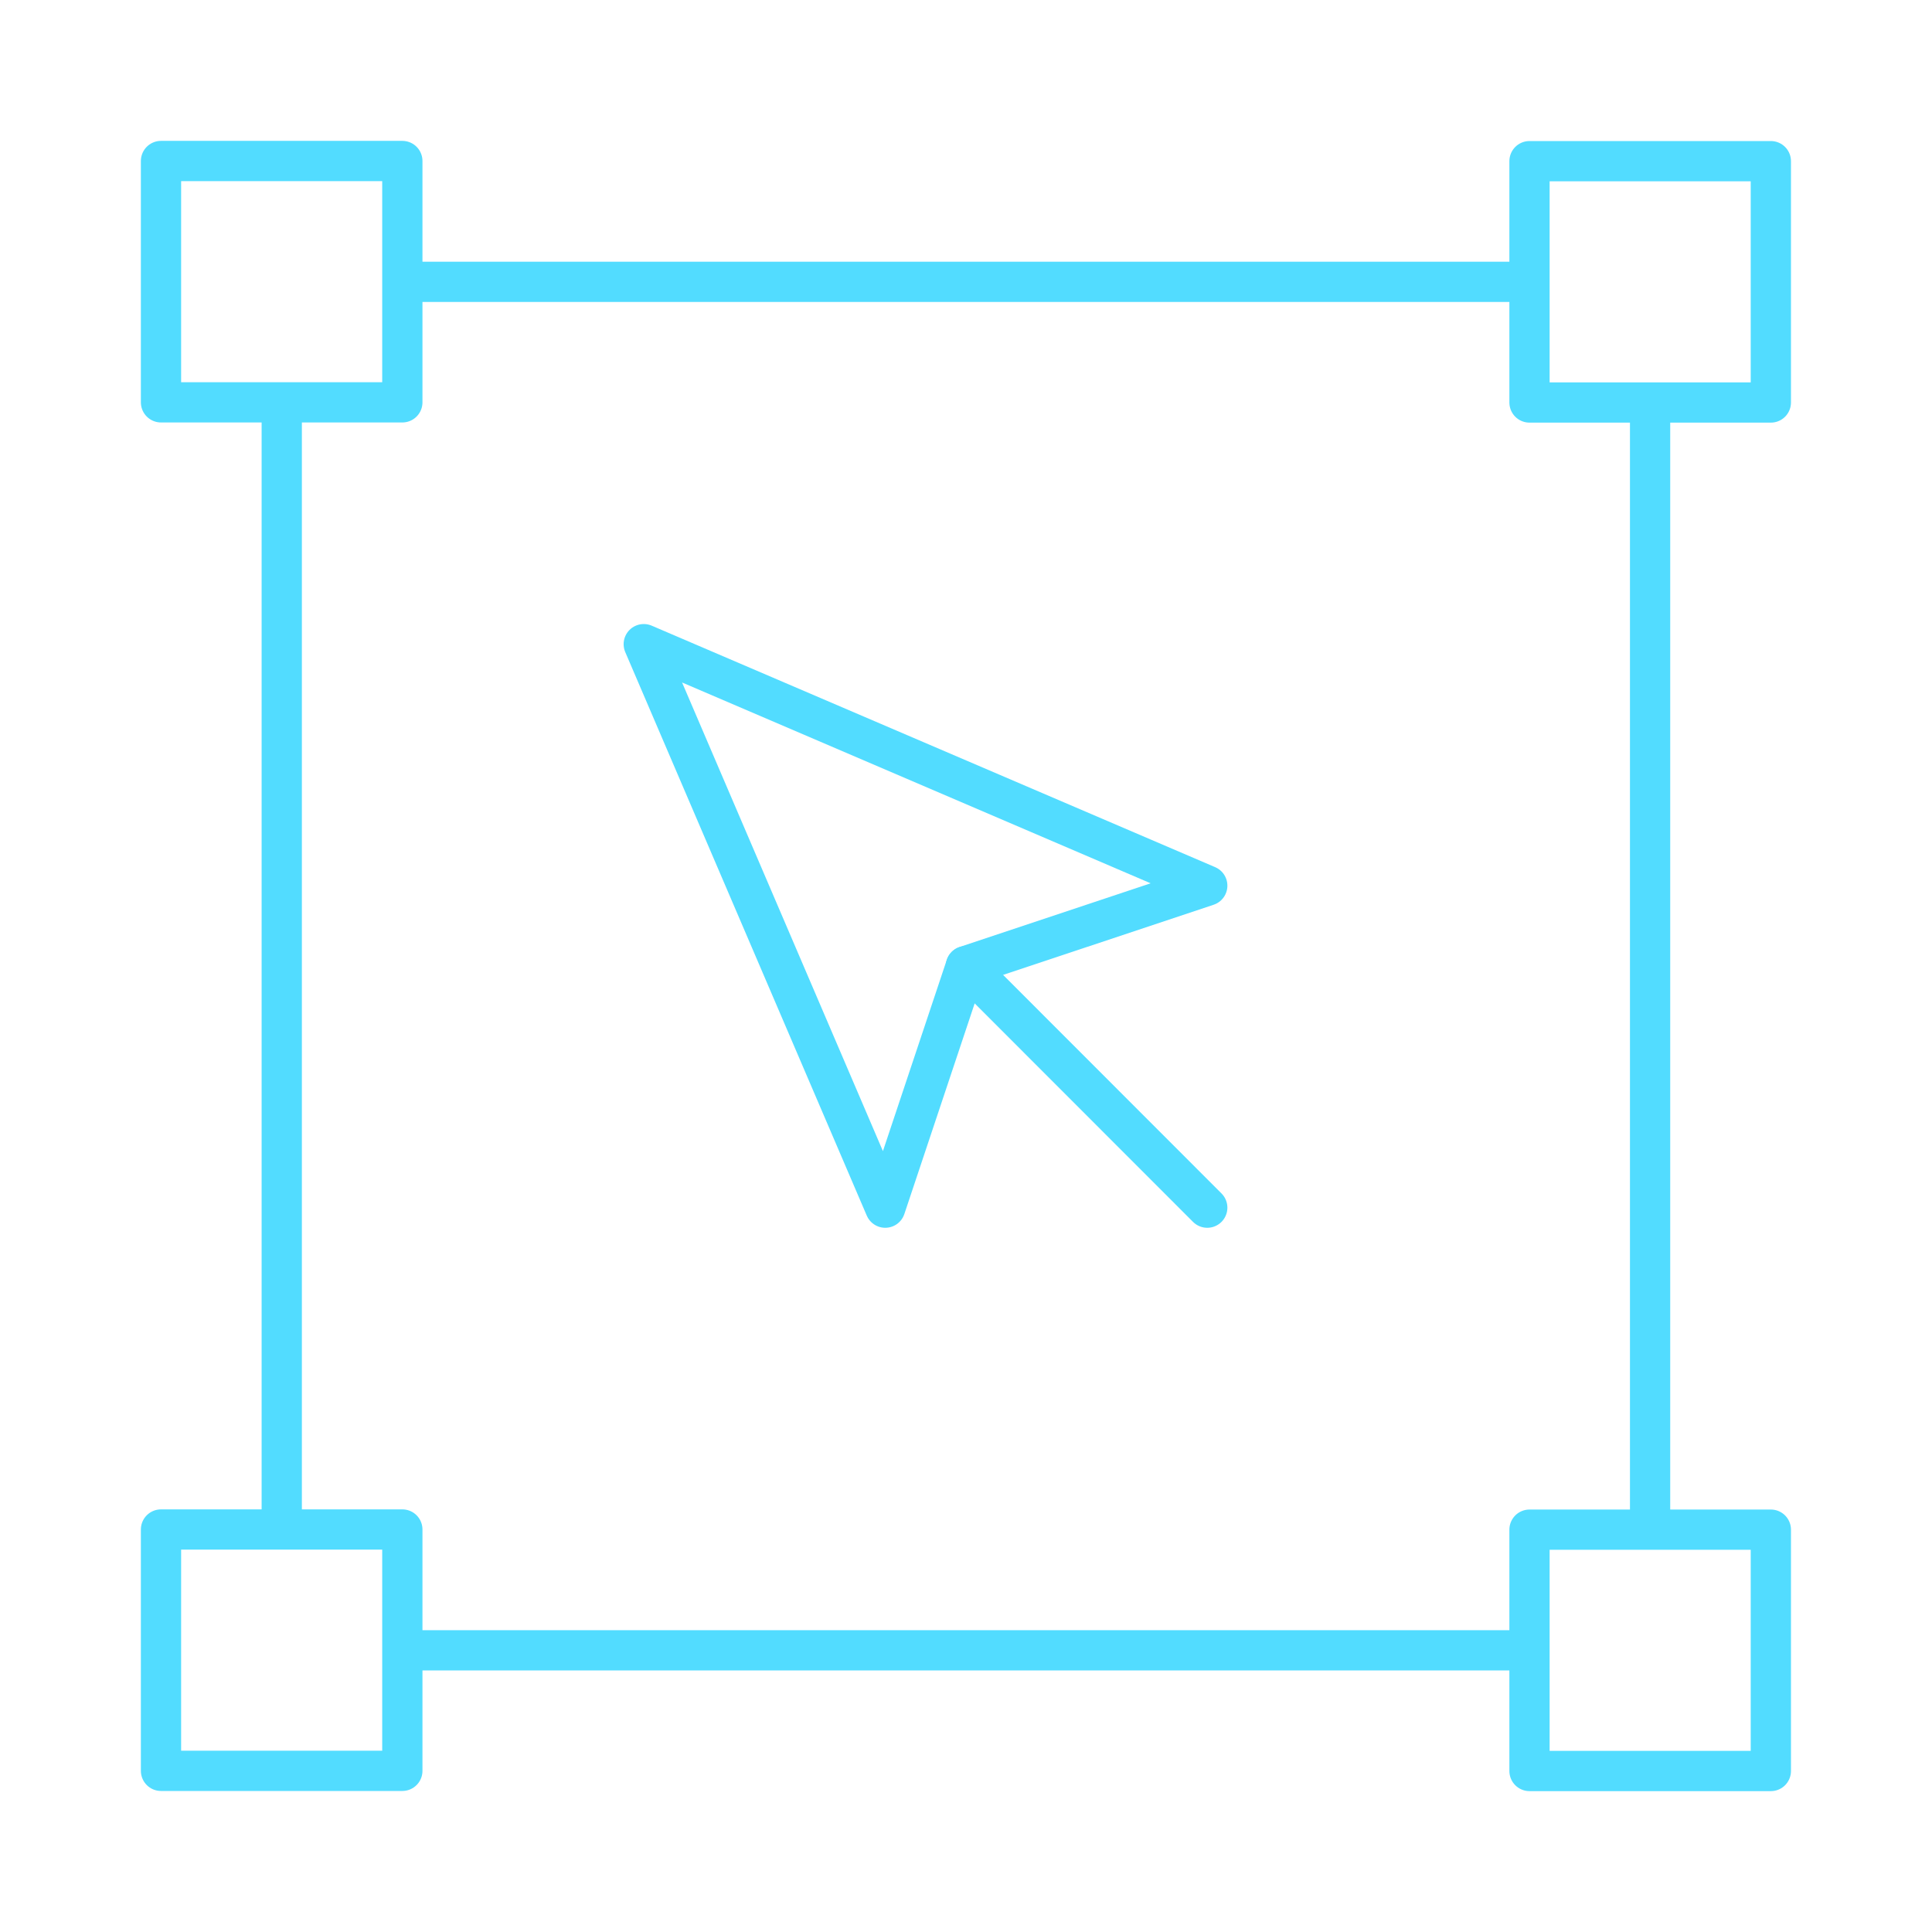 <?xml version="1.0" encoding="UTF-8"?><svg width="64px" height="64px" viewBox="0 0 24 24" stroke-width="0.5" fill="none" xmlns="http://www.w3.org/2000/svg" color="#52dcff"><path d="M4.998 2H2v2.998h2.998V2zM4.999 3.501h14M3.5 4.999V19M20.498 5v14.002M4.999 20.501h14M4.998 19H2v2.998h2.998V19zM21.997 2.002H19V5h2.998V2.002zM21.997 19.002H19V22h2.998v-2.998z" stroke="#52dcff" stroke-width="0.5" stroke-miterlimit="1.5" stroke-linecap="round" stroke-linejoin="round"></path><path clip-rule="evenodd" d="M10.997 15.002l-3-7 7 3-2.998.999-1.002 3.001z" stroke="#52dcff" stroke-width="0.5" stroke-miterlimit="1.5" stroke-linecap="round" stroke-linejoin="round"></path><path clip-rule="evenodd" d="M11.999 12.002l2.998 3-2.998-3z" stroke="#52dcff" stroke-width="0.5" stroke-miterlimit="1.5" stroke-linecap="round" stroke-linejoin="round"></path></svg>